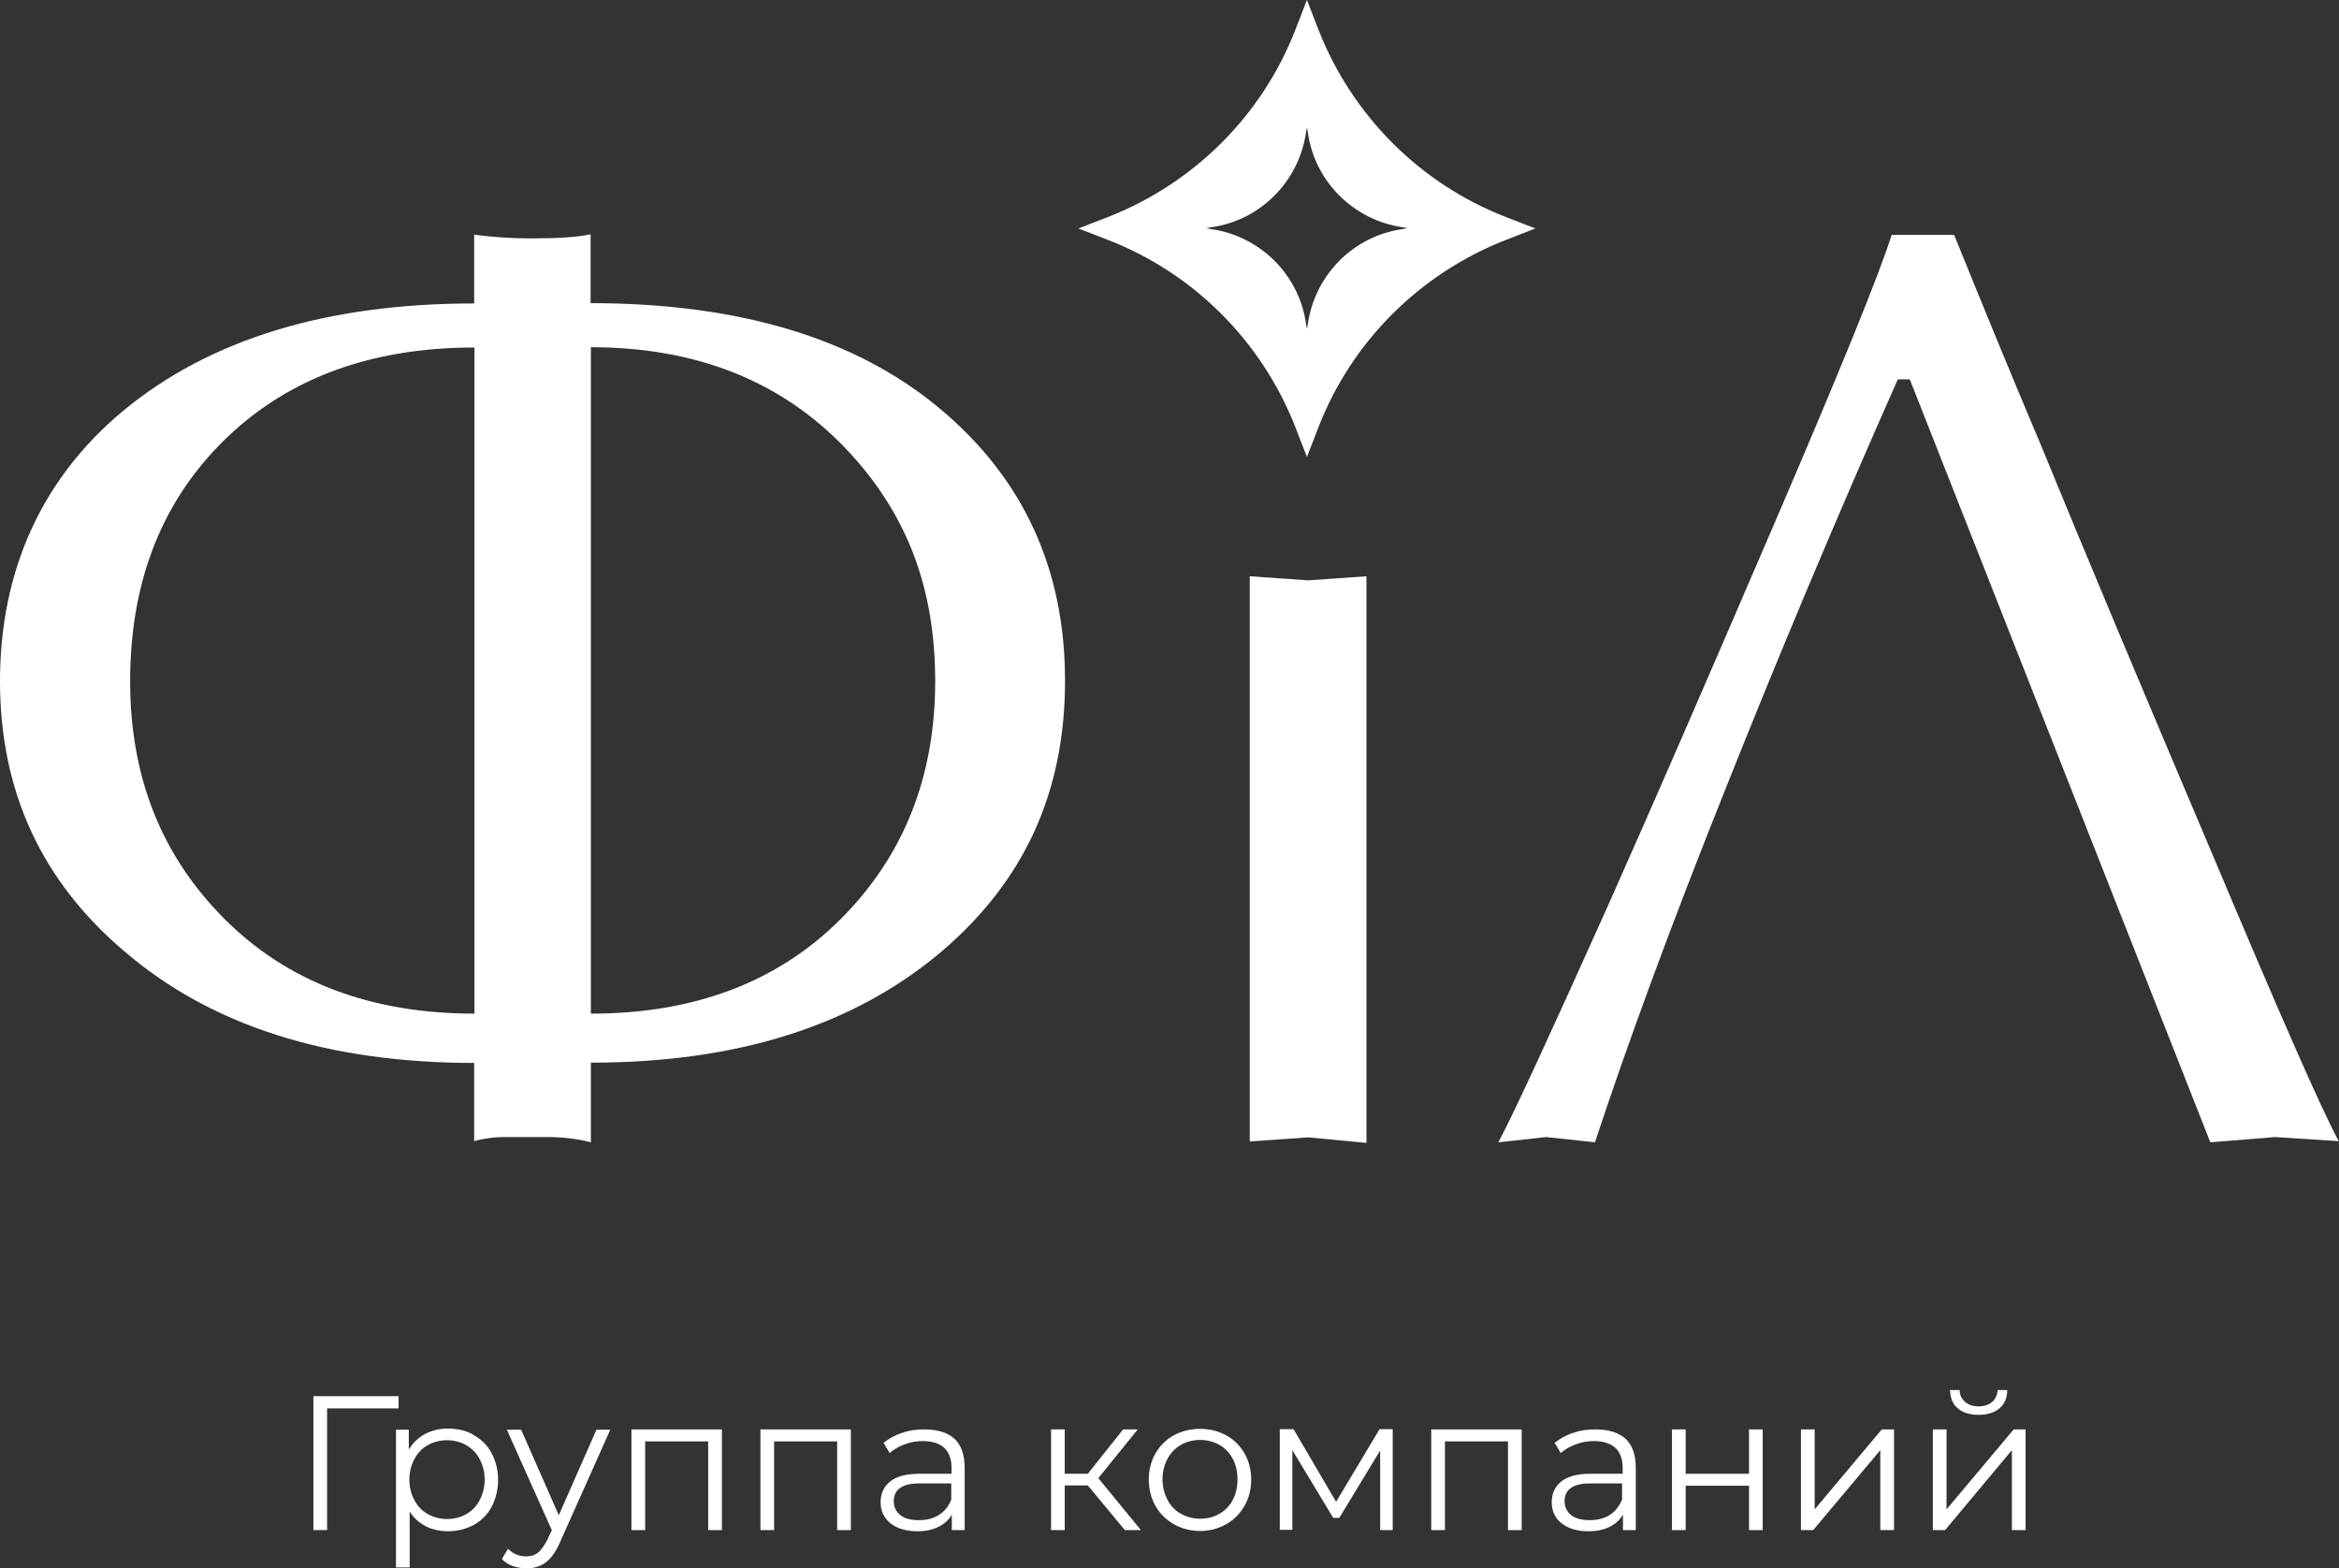 <?xml version="1.0" encoding="UTF-8"?> <svg xmlns="http://www.w3.org/2000/svg" id="_Слой_1" data-name="Слой 1" viewBox="0 0 80.16 53.75"><rect x="0" y="0" width="80.16" height="53.75" fill="#333333" stroke="none"/><defs><style> .cls-1 { fill: #fff; } </style></defs><g><path class="cls-1" d="m16.26,36.43c-5.02,0-9.02-1.27-11.99-3.82C1.42,30.2,0,27.11,0,23.35s1.41-6.93,4.22-9.27c2.96-2.45,6.97-3.68,12.03-3.68v-2.36c.18.03.47.06.86.09s.77.04,1.13.04c.88,0,1.54-.04,2-.14v2.36c5.08,0,9.07,1.2,11.94,3.59,2.88,2.39,4.32,5.51,4.32,9.35s-1.41,6.87-4.22,9.27c-3,2.55-7.01,3.82-12.03,3.82v2.73c-.45-.12-.95-.18-1.5-.18h-1.48c-.32,0-.66.04-1.02.14v-2.67h0Zm0-1.69V11.91c-3.66,0-6.58,1.12-8.76,3.36-2.03,2.09-3.04,4.79-3.04,8.08s1.08,5.99,3.24,8.15c2.16,2.16,5.02,3.24,8.56,3.24Zm3.99-22.84v22.84c3.54,0,6.4-1.08,8.56-3.24s3.24-4.88,3.24-8.15-1.01-5.8-3.04-7.95c-2.21-2.33-5.13-3.5-8.76-3.5Z"></path><path class="cls-1" d="m42.83,19.75l2,.14,2-.14v19.42l-2-.19-2,.14v-19.37Z"></path><path class="cls-1" d="m54.67,39.15l-1.68-.18-1.64.18c.55-1.03,1.8-3.75,3.77-8.14,1.58-3.54,3.48-7.93,5.72-13.14s3.57-8.49,3.99-9.82h2.14c.97,2.39,1.95,4.79,2.96,7.17,1.54,3.76,3.51,8.45,5.9,14.08,2.27,5.39,3.7,8.66,4.32,9.81l-2.18-.14-2.22.18-10.3-26.15h-.41c-2.15,4.85-4.12,9.55-5.93,14.1-1.82,4.55-3.3,8.57-4.45,12.05Z"></path></g><path class="cls-1" d="m51.59,7.43c-2.93-1.14-5.25-3.47-6.4-6.4l-.4-1.03-.4,1.03c-1.14,2.93-3.47,5.25-6.4,6.4l-1.03.4,1.03.4c2.93,1.14,5.25,3.47,6.4,6.4l.4,1.03.4-1.03c1.14-2.93,3.47-5.25,6.4-6.4l1.03-.4-1.03-.4Zm-3.51.42c-1.69.23-3.02,1.57-3.26,3.26l-.03.16-.03-.16c-.23-1.69-1.57-3.02-3.26-3.26l-.16-.03.16-.03c1.69-.23,3.02-1.57,3.26-3.26l.03-.16.03.16c.23,1.69,1.57,3.02,3.26,3.26l.16.03-.16.03Z"></path><g><path class="cls-1" d="m13.65,48.27h-2.44v4.17s-.47,0-.47,0v-4.59h2.92v.42h0Z"></path><path class="cls-1" d="m16.24,49.19c.26.14.47.35.61.62.14.26.22.57.22.91s-.08.65-.22.92c-.14.26-.35.48-.61.62-.26.14-.55.22-.89.22-.28,0-.53-.06-.76-.17-.22-.12-.41-.28-.55-.51v1.92h-.47v-4.72h.44v.68c.14-.23.32-.4.55-.53.23-.12.49-.19.77-.19.33,0,.63.06.89.21Zm-.26,2.7c.2-.11.35-.27.46-.48s.17-.44.17-.7-.06-.49-.17-.7-.26-.36-.46-.48c-.2-.11-.42-.17-.66-.17s-.47.06-.66.17c-.2.11-.35.27-.46.48s-.17.43-.17.7.06.49.17.7.26.37.46.48.42.17.66.17c.24,0,.46-.05.66-.17Z"></path><path class="cls-1" d="m20.92,48.99l-1.73,3.87c-.14.32-.3.55-.49.69-.19.14-.4.2-.66.2-.17,0-.32-.03-.47-.08s-.27-.13-.37-.24l.21-.35c.18.18.38.26.63.26.16,0,.29-.04.4-.13s.21-.24.32-.44l.15-.33-1.54-3.44h.49l1.29,2.93,1.29-2.93h.48v-.02Z"></path><path class="cls-1" d="m24.74,48.99v3.45h-.47v-3.04h-2.16v3.04h-.47v-3.45h3.1Z"></path><path class="cls-1" d="m29.16,48.99v3.45h-.47v-3.04h-2.16v3.04h-.47v-3.45h3.1Z"></path><path class="cls-1" d="m32.7,49.3c.24.22.36.56.36,1v2.14h-.44v-.53c-.1.18-.26.32-.46.42s-.44.15-.72.15c-.38,0-.69-.09-.92-.27-.23-.19-.34-.43-.34-.72s.1-.53.32-.71.55-.27,1.01-.27h1.1v-.21c0-.3-.09-.53-.25-.68-.17-.15-.41-.23-.72-.23-.22,0-.43.03-.63.11-.2.07-.37.17-.52.3l-.21-.35c.18-.14.38-.26.63-.34.25-.09.5-.12.77-.12.44,0,.79.1,1.03.32Zm-.52,2.62c.19-.12.33-.3.42-.52v-.56h-1.08c-.59,0-.89.2-.89.61,0,.2.08.36.23.48s.37.17.64.17c.26,0,.49-.06.68-.18Z"></path><path class="cls-1" d="m37.27,50.91h-.78v1.53h-.47v-3.45h.47v1.52h.79l1.21-1.52h.5l-1.35,1.67,1.46,1.78h-.55l-1.27-1.53Z"></path><path class="cls-1" d="m40.23,52.24c-.26-.15-.48-.36-.63-.63-.15-.26-.23-.57-.23-.9s.08-.64.23-.9.37-.48.63-.62.57-.22.9-.22.63.08.89.22.48.36.63.62.23.57.23.9-.08.64-.23.9-.36.48-.63.63-.56.23-.89.23-.64-.08-.9-.23Zm1.56-.36c.2-.11.35-.27.46-.48s.16-.44.16-.7-.05-.49-.16-.7c-.11-.2-.26-.37-.46-.48s-.42-.17-.66-.17-.47.06-.66.17-.35.27-.46.48-.17.44-.17.7.06.49.17.7.26.37.46.48.42.17.66.17c.24,0,.46-.05.66-.17Z"></path><path class="cls-1" d="m47.73,48.99v3.45h-.43v-2.73l-1.4,2.31h-.21l-1.4-2.32v2.73h-.43v-3.45h.47l1.46,2.49,1.49-2.49h.43Z"></path><path class="cls-1" d="m52.15,48.99v3.45h-.47v-3.04h-2.16v3.04h-.47v-3.45h3.1Z"></path><path class="cls-1" d="m55.7,49.3c.24.22.36.56.36,1v2.14h-.44v-.53c-.1.18-.26.32-.46.42-.2.1-.44.15-.72.15-.38,0-.69-.09-.92-.27s-.34-.43-.34-.72.1-.53.32-.71.55-.27,1.01-.27h1.1v-.21c0-.3-.09-.53-.25-.68-.17-.15-.41-.23-.72-.23-.22,0-.43.03-.63.11-.2.07-.37.17-.52.3l-.21-.35c.18-.14.38-.26.63-.34.25-.09.5-.12.77-.12.44,0,.78.1,1.03.32Zm-.53,2.62c.19-.12.32-.3.42-.52v-.56h-1.08c-.59,0-.89.2-.89.61,0,.2.08.36.23.48.15.12.37.17.64.17.26,0,.49-.06.68-.18Z"></path><path class="cls-1" d="m57.3,48.99h.47v1.52h2.17v-1.52h.47v3.45h-.47v-1.52h-2.17v1.52h-.47v-3.45Z"></path><path class="cls-1" d="m61.72,48.99h.47v2.74l2.3-2.74h.42v3.45h-.47v-2.74l-2.3,2.74h-.42v-3.45Z"></path><path class="cls-1" d="m66.24,48.99h.47v2.74l2.3-2.74h.41v3.45h-.47v-2.74l-2.29,2.74h-.42v-3.45h0Zm.86-.72c-.18-.14-.26-.36-.27-.63h.33c0,.17.07.31.19.41s.27.15.46.15.34-.05.46-.15.18-.24.19-.41h.33c0,.27-.09.48-.27.63s-.42.22-.71.22-.54-.07-.71-.22Z"></path></g></svg> 